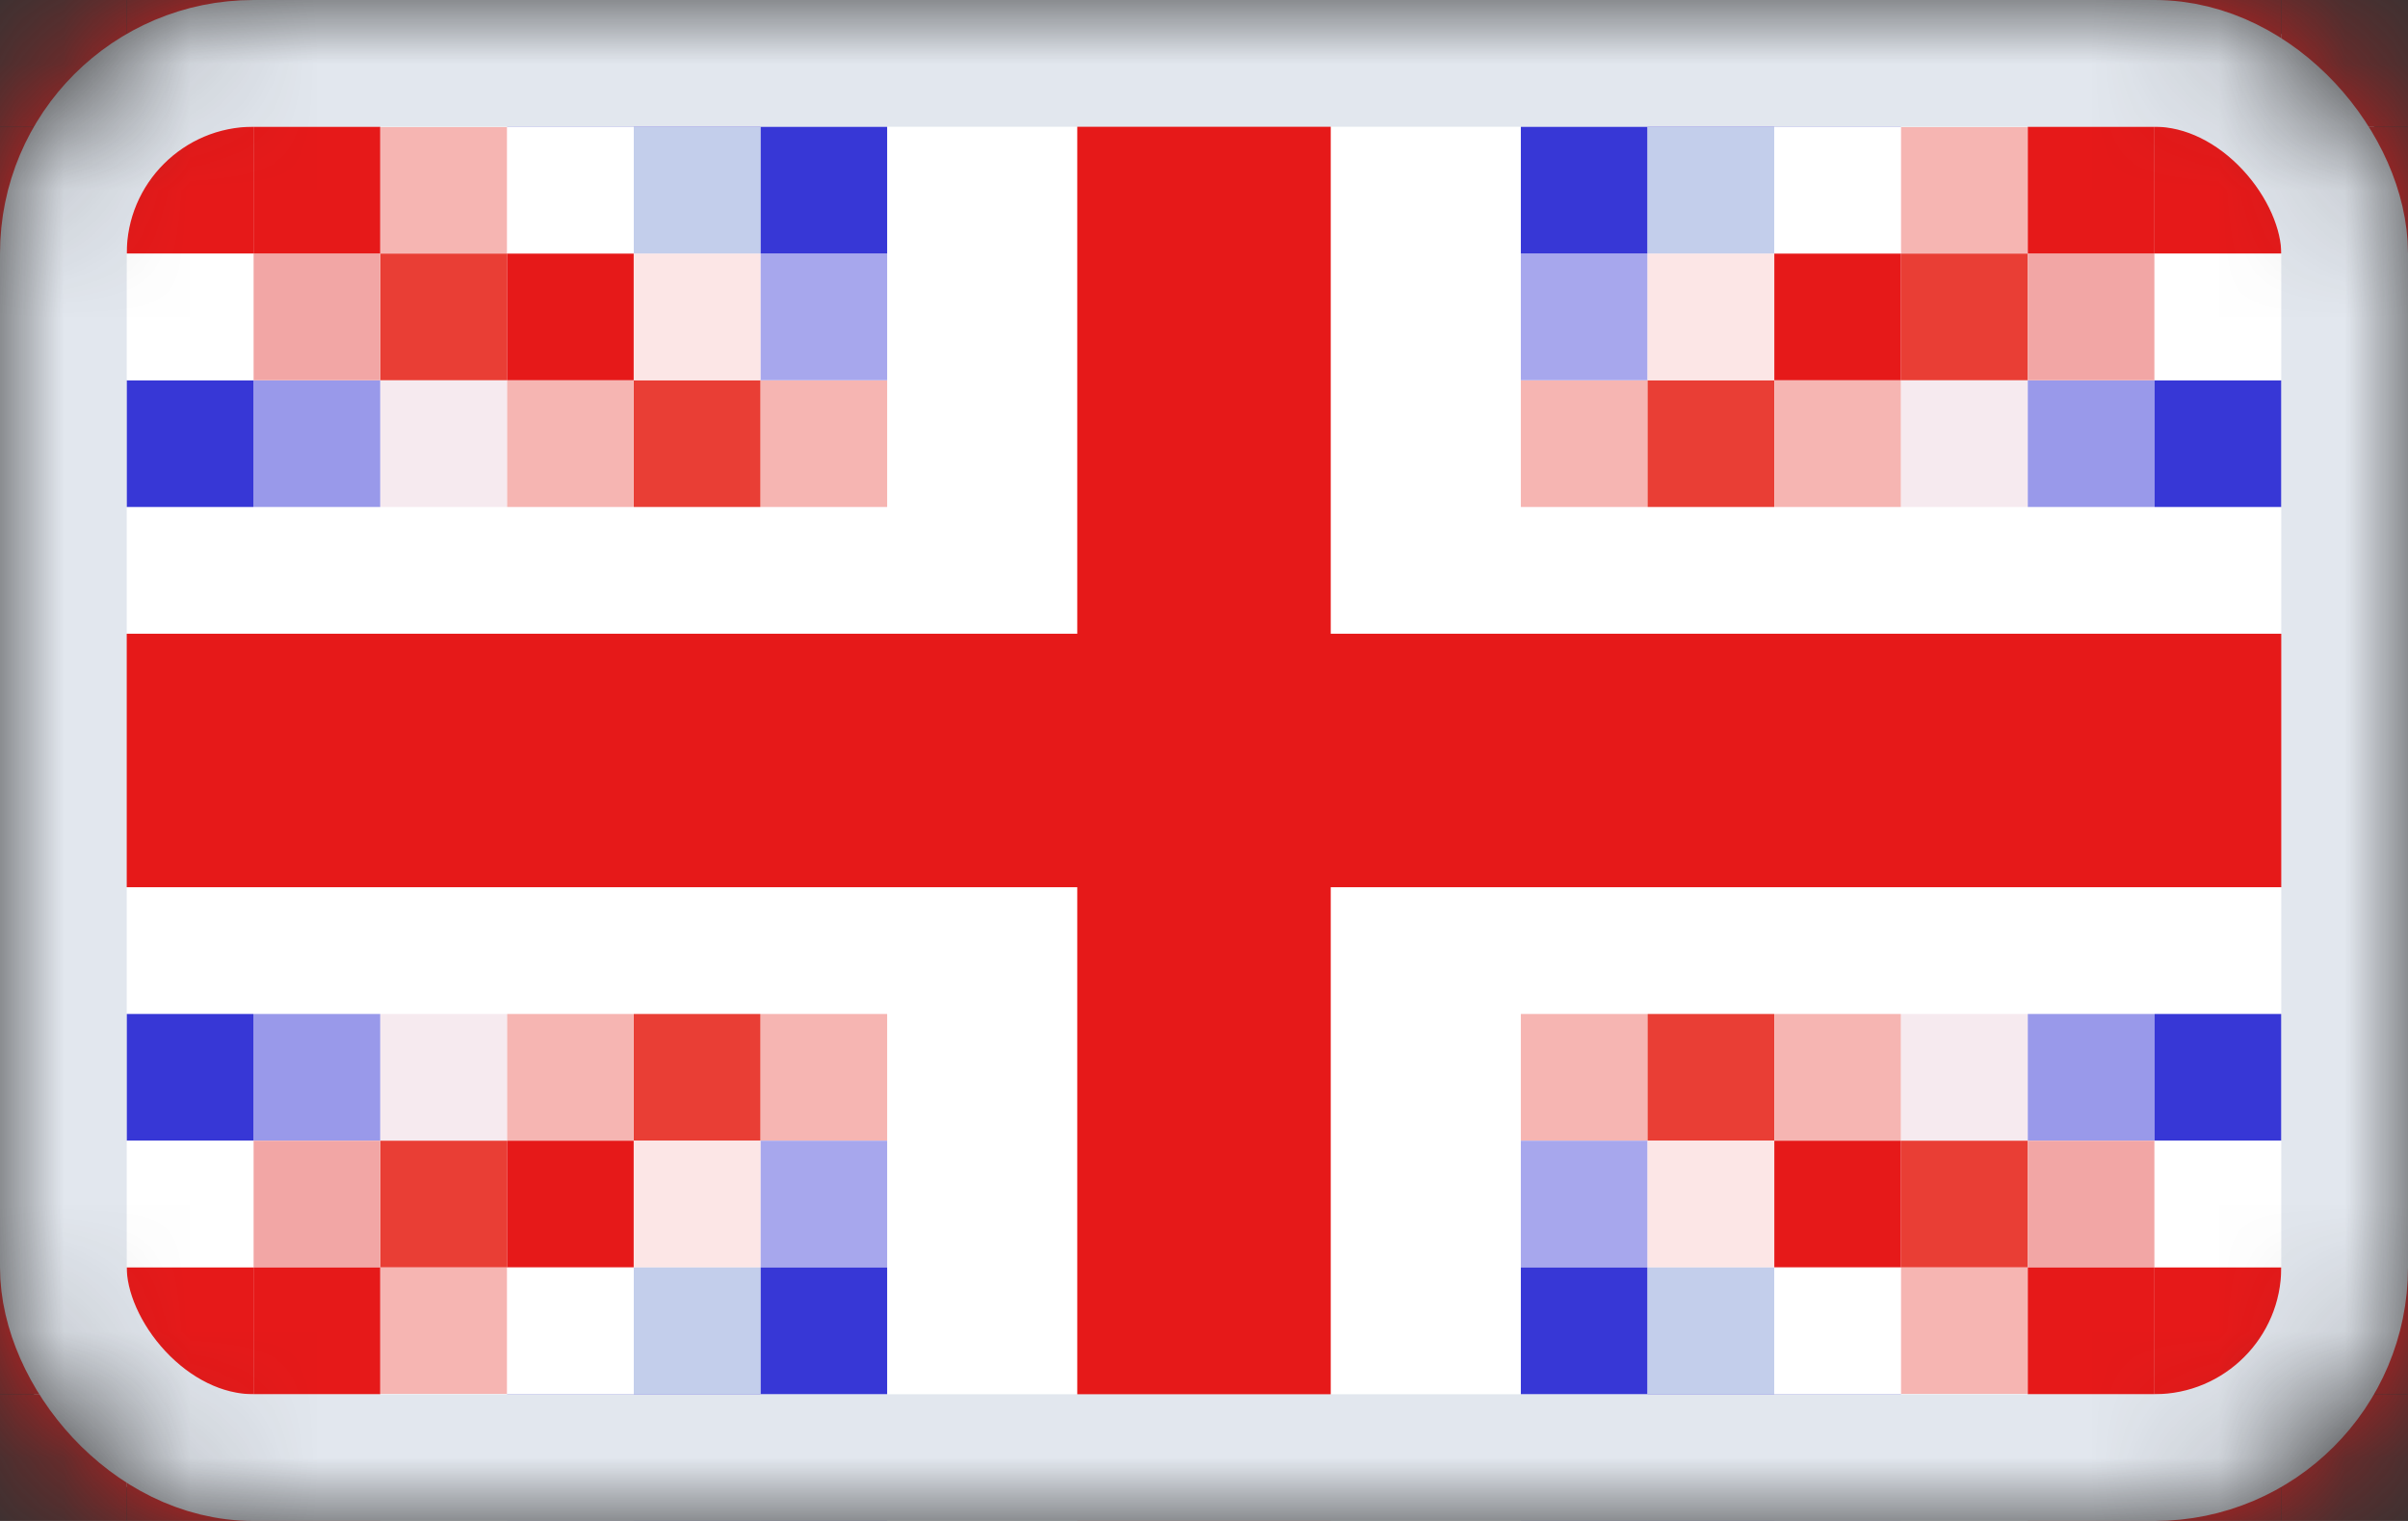<svg width="19" height="12" viewBox="0 0 19 12" fill="none" xmlns="http://www.w3.org/2000/svg">
<rect x="0" y="0" width="19" height="12" fill="#333333" stroke="none"/>
<mask id="mask0" mask-type="alpha" maskUnits="userSpaceOnUse" x="0" y="0" width="19" height="12">
<path d="M17 0H2C0.895 0 0 0.895 0 2V10C0 11.105 0.895 12 2 12H17C18.105 12 19 11.105 19 10V2C19 0.895 18.105 0 17 0Z" fill="white"/>
</mask>
<g mask="url(#mask0)">
<path d="M17 0H2C0.895 0 0 0.895 0 2V10C0 11.105 0.895 12 2 12H17C18.105 12 19 11.105 19 10V2C19 0.895 18.105 0 17 0Z" fill="white"/>
<path d="M11 8H12V7H11V8Z" fill="white"/>
<path d="M11 9H12V8H11V9Z" fill="white"/>
<path d="M11 10H12V9H11V10Z" fill="white"/>
<path d="M11 11H12V10H11V11Z" fill="white"/>
<path d="M11 12H12V11H11V12Z" fill="white"/>
<path d="M12 8H13V7H12V8Z" fill="white"/>
<path d="M12 9H13V8H12V9Z" fill="#F6B5B2"/>
<path d="M12 10H13V9H12V10Z" fill="#A7A7ED"/>
<path d="M12 11H13V10H12V11Z" fill="#3737D6"/>
<path d="M12 12H13V11H12V12Z" fill="#3737D6"/>
<path d="M13 8H14V7H13V8Z" fill="white"/>
<path d="M13 9H14V8H13V9Z" fill="#E93E35"/>
<path d="M13 10H14V9H13V10Z" fill="#FCE6E6"/>
<path d="M13 11H14V10H13V11Z" fill="#C3CEEB"/>
<path d="M13 12H14V11H13V12Z" fill="#3737D6"/>
<path d="M14 8H15V7H14V8Z" fill="white"/>
<path d="M14 9H15V8H14V9Z" fill="#F6B5B2"/>
<path d="M14 10H15V9H14V10Z" fill="#E61919"/>
<path d="M14 11H15V10H14V11Z" fill="white"/>
<path d="M14 12H15V11H14V12Z" fill="#9494E9"/>
<path d="M15 8H16V7H15V8Z" fill="white"/>
<path d="M15 9H16V8H15V9Z" fill="#F6EAEF"/>
<path d="M15 10H16V9H15V10Z" fill="#E93E35"/>
<path d="M15 11H16V10H15V11Z" fill="#F6B5B2"/>
<path d="M15 12H16V11H15V12Z" fill="white"/>
<path d="M16 8H17V7H16V8Z" fill="white"/>
<path d="M16 9H17V8H16V9Z" fill="#9999EA"/>
<path d="M16 10H17V9H16V10Z" fill="#F2A6A5"/>
<path d="M16 11H17V10H16V11Z" fill="#E61919"/>
<path d="M16 12H17V11H16V12Z" fill="#E61919"/>
<path d="M17 8H18V7H17V8Z" fill="white"/>
<path d="M17 9H18V8H17V9Z" fill="#3737D6"/>
<path d="M17 10H18V9H17V10Z" fill="white"/>
<path d="M17 11H18V10H17V11Z" fill="#E61919"/>
<path d="M17 12H18V11H17V12Z" fill="#E61919"/>
<path d="M18 8H19V7H18V8Z" fill="white"/>
<path d="M18 9H19V8H18V9Z" fill="#3737D6"/>
<path d="M18 10H19V9H18V10Z" fill="white"/>
<path d="M18 11H19V10H18V11Z" fill="#E61919"/>
<path d="M18 12H19V11H18V12Z" fill="#E61919"/>
<path d="M11 4H12V5H11V4Z" fill="white"/>
<path d="M11 3H12V4H11V3Z" fill="white"/>
<path d="M11 2H12V3H11V2Z" fill="white"/>
<path d="M11 1H12V2H11V1Z" fill="white"/>
<path d="M11 0H12V1H11V0Z" fill="white"/>
<path d="M12 4H13V5H12V4Z" fill="white"/>
<path d="M12 3H13V4H12V3Z" fill="#F6B5B2"/>
<path d="M12 2H13V3H12V2Z" fill="#A7A7ED"/>
<path d="M12 1H13V2H12V1Z" fill="#3737D6"/>
<path d="M12 0H13V1H12V0Z" fill="#3737D6"/>
<path d="M13 4H14V5H13V4Z" fill="white"/>
<path d="M13 3H14V4H13V3Z" fill="#E93E35"/>
<path d="M13 2H14V3H13V2Z" fill="#FCE6E6"/>
<path d="M13 1H14V2H13V1Z" fill="#C3CEEB"/>
<path d="M13 0H14V1H13V0Z" fill="#3737D6"/>
<path d="M14 4H15V5H14V4Z" fill="white"/>
<path d="M14 3H15V4H14V3Z" fill="#F6B5B2"/>
<path d="M14 2H15V3H14V2Z" fill="#E61919"/>
<path d="M14 1H15V2H14V1Z" fill="white"/>
<path d="M14 0H15V1H14V0Z" fill="#9494E9"/>
<path d="M15 4H16V5H15V4Z" fill="white"/>
<path d="M15 3H16V4H15V3Z" fill="#F6EAEF"/>
<path d="M15 2H16V3H15V2Z" fill="#E93E35"/>
<path d="M15 1H16V2H15V1Z" fill="#F6B5B2"/>
<path d="M15 0H16V1H15V0Z" fill="white"/>
<path d="M16 4H17V5H16V4Z" fill="white"/>
<path d="M16 3H17V4H16V3Z" fill="#9999EA"/>
<path d="M16 2H17V3H16V2Z" fill="#F2A6A5"/>
<path d="M16 1H17V2H16V1Z" fill="#E61919"/>
<path d="M16 0H17V1H16V0Z" fill="#E61919"/>
<path d="M17 4H18V5H17V4Z" fill="white"/>
<path d="M17 3H18V4H17V3Z" fill="#3737D6"/>
<path d="M17 2H18V3H17V2Z" fill="white"/>
<path d="M17 1H18V2H17V1Z" fill="#E61919"/>
<path d="M17 0H18V1H17V0Z" fill="#E61919"/>
<path d="M18 4H19V5H18V4Z" fill="white"/>
<path d="M18 3H19V4H18V3Z" fill="#3737D6"/>
<path d="M18 2H19V3H18V2Z" fill="white"/>
<path d="M18 1H19V2H18V1Z" fill="#E61919"/>
<path d="M18 0H19V1H18V0Z" fill="#E61919"/>
<path d="M8 8H7V7H8V8Z" fill="white"/>
<path d="M8 9H7V8H8V9Z" fill="white"/>
<path d="M8 10H7V9H8V10Z" fill="white"/>
<path d="M8 11H7V10H8V11Z" fill="white"/>
<path d="M8 12H7V11H8V12Z" fill="white"/>
<path d="M7 8H6V7H7V8Z" fill="white"/>
<path d="M7 9H6V8H7V9Z" fill="#F6B5B2"/>
<path d="M7 10H6V9H7V10Z" fill="#A7A7ED"/>
<path d="M7 11H6V10H7V11Z" fill="#3737D6"/>
<path d="M7 12H6V11H7V12Z" fill="#3737D6"/>
<path d="M6 8H5V7H6V8Z" fill="white"/>
<path d="M6 9H5V8H6V9Z" fill="#E93E35"/>
<path d="M6 10H5V9H6V10Z" fill="#FCE6E6"/>
<path d="M6 11H5V10H6V11Z" fill="#C3CEEB"/>
<path d="M6 12H5V11H6V12Z" fill="#3737D6"/>
<path d="M5 8H4V7H5V8Z" fill="white"/>
<path d="M5 9H4V8H5V9Z" fill="#F6B5B2"/>
<path d="M5 10H4V9H5V10Z" fill="#E61919"/>
<path d="M5 11H4V10H5V11Z" fill="white"/>
<path d="M5 12H4V11H5V12Z" fill="#9494E9"/>
<path d="M4 8H3V7H4V8Z" fill="white"/>
<path d="M4 9H3V8H4V9Z" fill="#F6EAEF"/>
<path d="M4 10H3V9H4V10Z" fill="#E93E35"/>
<path d="M4 11H3V10H4V11Z" fill="#F6B5B2"/>
<path d="M4 12H3V11H4V12Z" fill="white"/>
<path d="M3 8H2V7H3V8Z" fill="white"/>
<path d="M3 9H2V8H3V9Z" fill="#9999EA"/>
<path d="M3 10H2V9H3V10Z" fill="#F2A6A5"/>
<path d="M3 11H2V10H3V11Z" fill="#E61919"/>
<path d="M3 12H2V11H3V12Z" fill="#E61919"/>
<path d="M2 8H1V7H2V8Z" fill="white"/>
<path d="M2 9H1V8H2V9Z" fill="#3737D6"/>
<path d="M2 10H1V9H2V10Z" fill="white"/>
<path d="M2 11H1V10H2V11Z" fill="#E61919"/>
<path d="M2 12H1V11H2V12Z" fill="#E61919"/>
<path d="M1 8H0V7H1V8Z" fill="white"/>
<path d="M1 9H0V8H1V9Z" fill="#3737D6"/>
<path d="M1 10H0V9H1V10Z" fill="white"/>
<path d="M1 11H0V10H1V11Z" fill="#E61919"/>
<path d="M1 12H0V11H1V12Z" fill="#E61919"/>
<path d="M8 4H7V5H8V4Z" fill="white"/>
<path d="M8 3H7V4H8V3Z" fill="white"/>
<path d="M8 2H7V3H8V2Z" fill="white"/>
<path d="M8 1H7V2H8V1Z" fill="white"/>
<path d="M8 0H7V1H8V0Z" fill="white"/>
<path d="M7 4H6V5H7V4Z" fill="white"/>
<path d="M7 3H6V4H7V3Z" fill="#F6B5B2"/>
<path d="M7 2H6V3H7V2Z" fill="#A7A7ED"/>
<path d="M7 1H6V2H7V1Z" fill="#3737D6"/>
<path d="M7 0H6V1H7V0Z" fill="#3737D6"/>
<path d="M6 4H5V5H6V4Z" fill="white"/>
<path d="M6 3H5V4H6V3Z" fill="#E93E35"/>
<path d="M6 2H5V3H6V2Z" fill="#FCE6E6"/>
<path d="M6 1H5V2H6V1Z" fill="#C3CEEB"/>
<path d="M6 0H5V1H6V0Z" fill="#3737D6"/>
<path d="M5 4H4V5H5V4Z" fill="white"/>
<path d="M5 3H4V4H5V3Z" fill="#F6B5B2"/>
<path d="M5 2H4V3H5V2Z" fill="#E61919"/>
<path d="M5 1H4V2H5V1Z" fill="white"/>
<path d="M5 0H4V1H5V0Z" fill="#9494E9"/>
<path d="M4 4H3V5H4V4Z" fill="white"/>
<path d="M4 3H3V4H4V3Z" fill="#F6EAEF"/>
<path d="M4 2H3V3H4V2Z" fill="#E93E35"/>
<path d="M4 1H3V2H4V1Z" fill="#F6B5B2"/>
<path d="M4 0H3V1H4V0Z" fill="white"/>
<path d="M3 4H2V5H3V4Z" fill="white"/>
<path d="M3 3H2V4H3V3Z" fill="#9999EA"/>
<path d="M3 2H2V3H3V2Z" fill="#F2A6A5"/>
<path d="M3 1H2V2H3V1Z" fill="#E61919"/>
<path d="M3 0H2V1H3V0Z" fill="#E61919"/>
<path d="M2 4H1V5H2V4Z" fill="white"/>
<path d="M2 3H1V4H2V3Z" fill="#3737D6"/>
<path d="M2 2H1V3H2V2Z" fill="white"/>
<path d="M2 1H1V2H2V1Z" fill="#E61919"/>
<path d="M2 0H1V1H2V0Z" fill="#E61919"/>
<path d="M1 4H0V5H1V4Z" fill="white"/>
<path d="M1 3H0V4H1V3Z" fill="#3737D6"/>
<path d="M1 2H0V3H1V2Z" fill="white"/>
<path d="M1 1H0V2H1V1Z" fill="#E61919"/>
<path d="M1 0H0V1H1V0Z" fill="#E61919"/>
<path d="M19 5H0V7H19V5Z" fill="#E61919"/>
<path d="M10.5 0H8.5V12H10.5V0Z" fill="#E61919"/>
<g style="mix-blend-mode:multiply">
<rect x="0.5" y="0.5" width="18" height="11" rx="1.5" stroke="#E2E7EE"/>
</g>
</g>
</svg>
